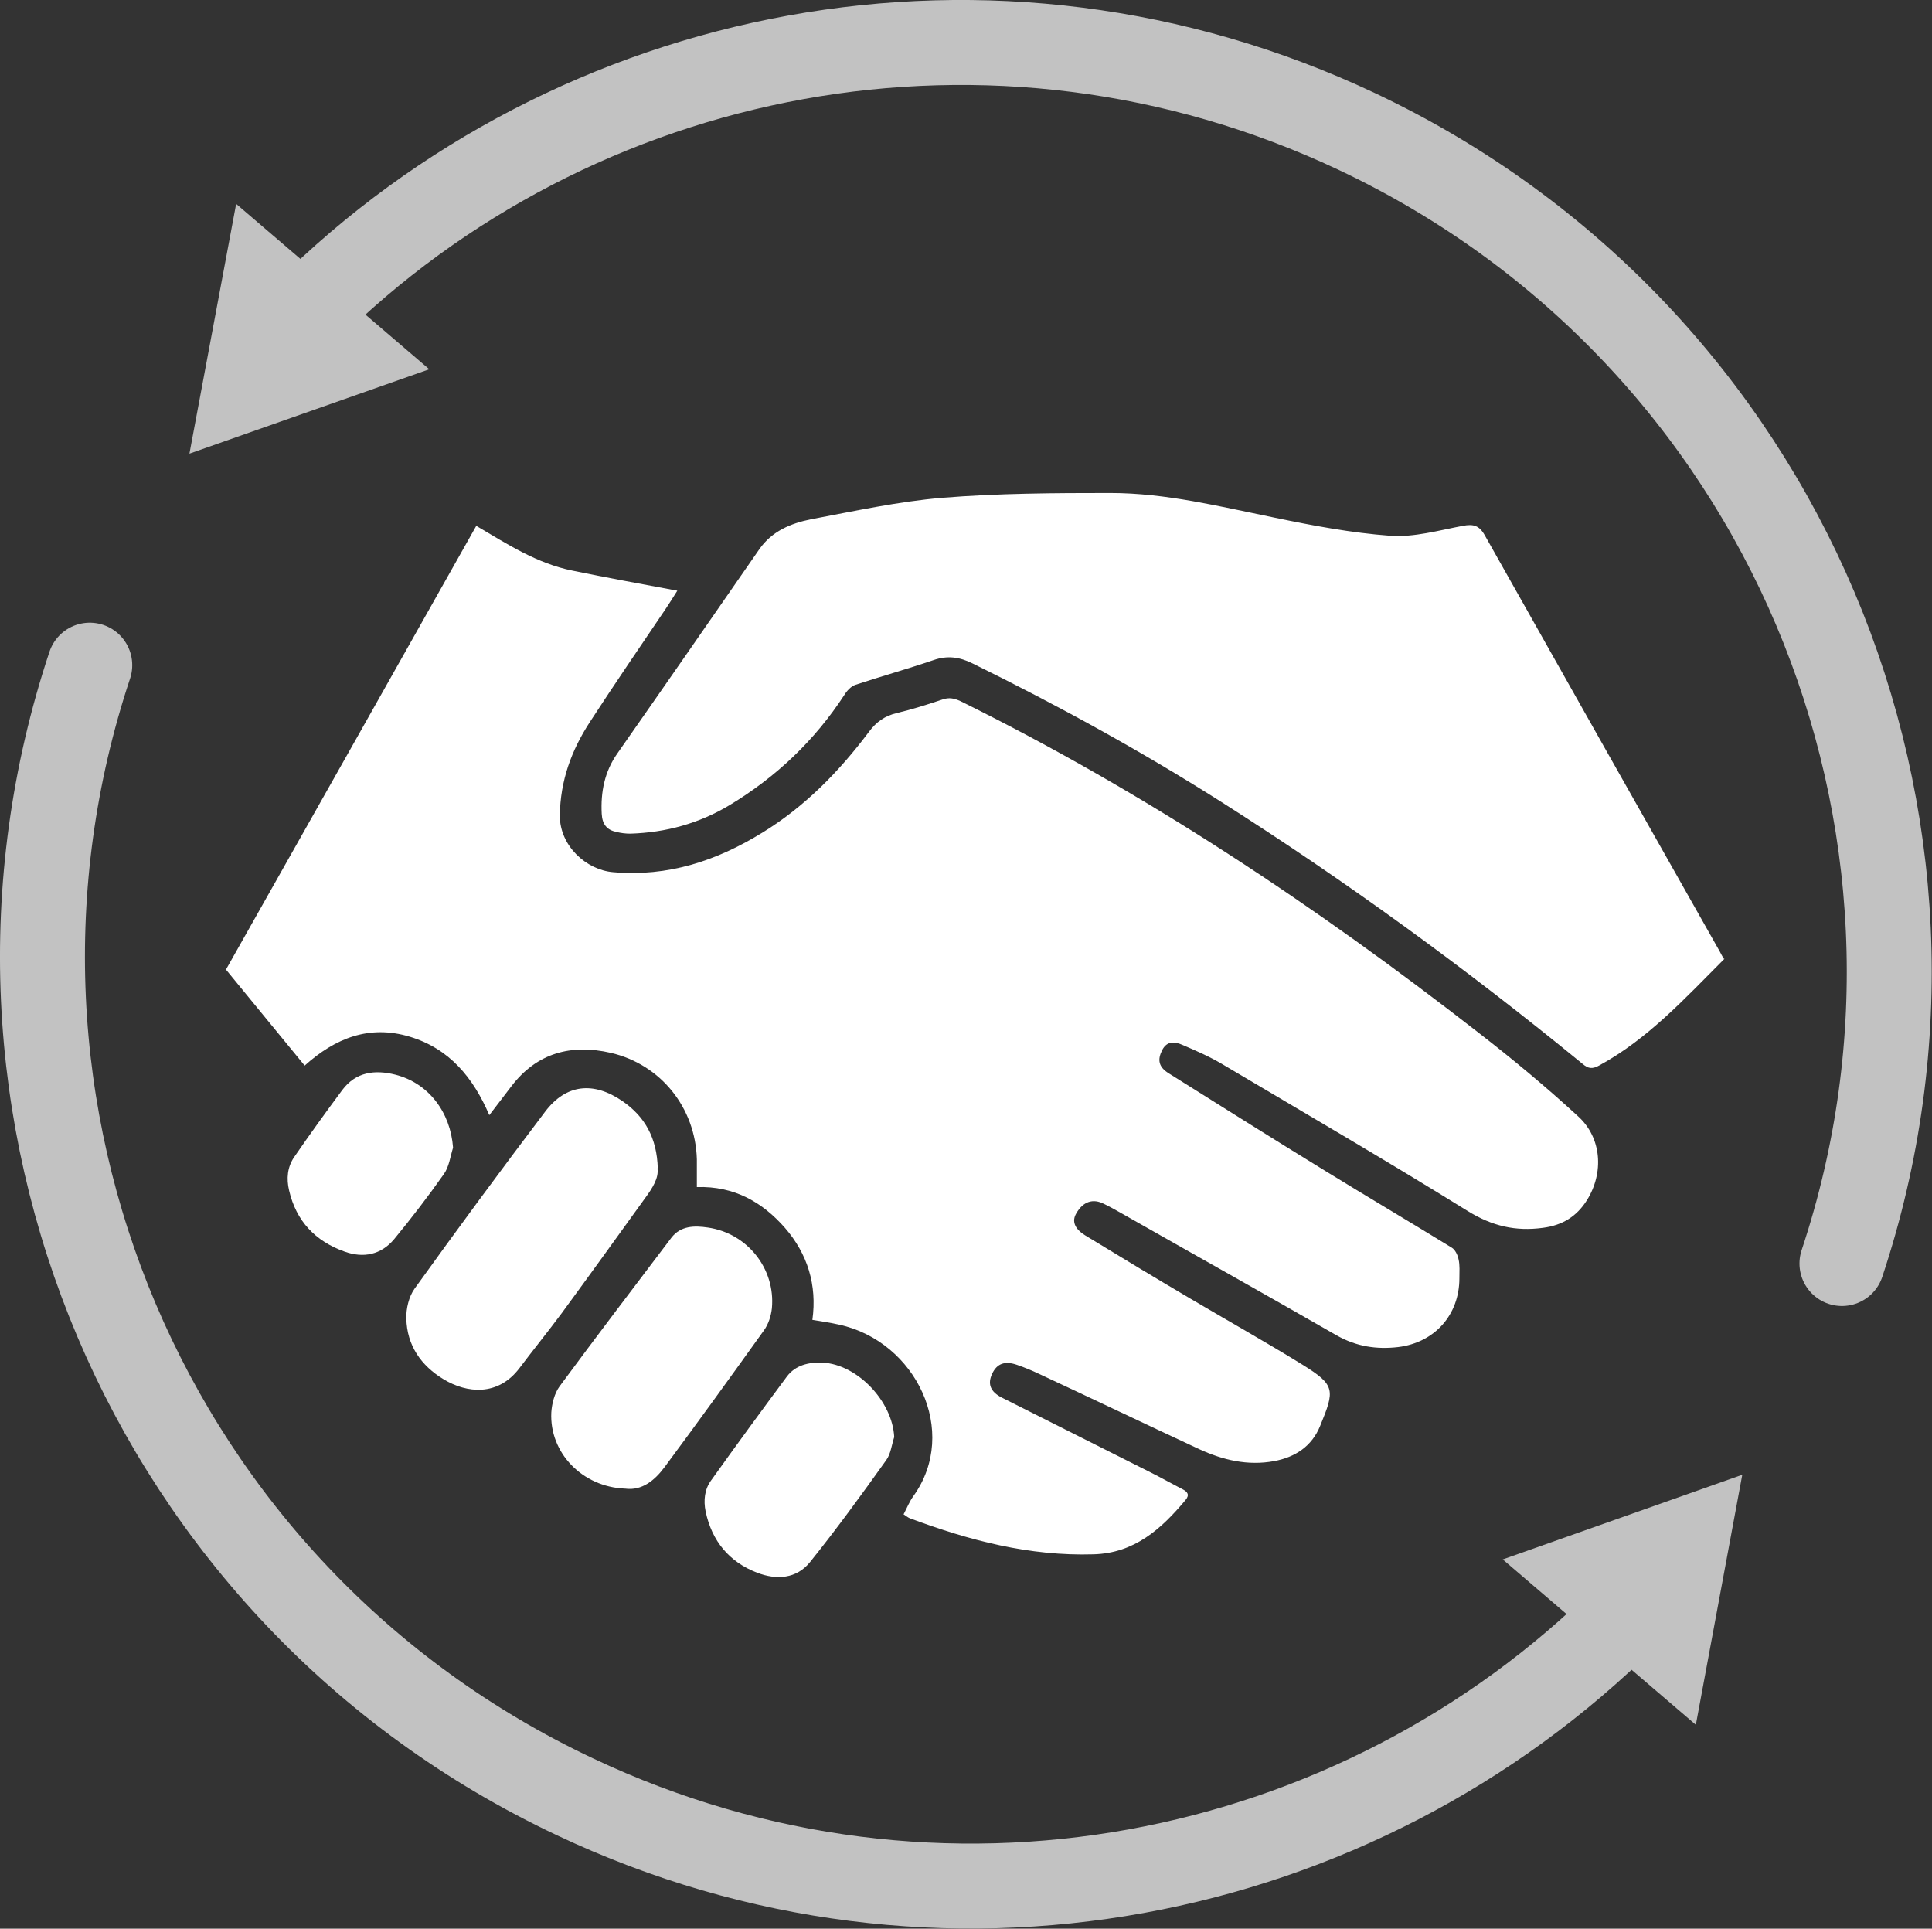 <?xml version="1.0" encoding="UTF-8"?>
<svg id="Layer_1" data-name="Layer 1" xmlns="http://www.w3.org/2000/svg" viewBox="0 0 68.23 68.11">
  <rect x="0" y="0" width="68.23" height="68.11" fill="#333333" stroke="none"/>
  <defs>
    <style>
      .cls-1 {
        fill: #fff;
      }

      .cls-2 {
        opacity: .7;
      }

      .cls-2, .cls-3 {
        fill: none;
      }

      .cls-3 {
        stroke: #fff;
        stroke-linecap: round;
        stroke-linejoin: round;
        stroke-width: 3px;
      }
    </style>
  </defs>
  <g id="pway17.tif">
    <g>
      <path class="cls-1" d="m31.91,53.48c.12-.23.21-.46.35-.65,1.63-2.28.08-5.46-2.62-6.05-.3-.07-.6-.11-.95-.17.17-1.23-.17-2.33-.97-3.25-.79-.9-1.78-1.48-3.11-1.44,0-.33,0-.66,0-.98-.05-1.82-1.27-3.35-3.04-3.76-1.4-.32-2.61,0-3.51,1.18-.25.32-.49.65-.78,1.02-.57-1.33-1.41-2.35-2.81-2.77-1.43-.43-2.63.05-3.71,1.02-.94-1.14-1.85-2.26-2.78-3.39,2.94-5.2,5.88-10.42,8.84-15.67,1.1.65,2.15,1.33,3.39,1.58,1.21.25,2.43.47,3.71.71-.16.25-.28.45-.41.64-.9,1.33-1.81,2.66-2.68,4-.65,1-1.04,2.06-1.06,3.3,0,1.08.94,1.92,1.88,2,1.94.17,3.66-.4,5.28-1.4,1.5-.92,2.71-2.16,3.76-3.56.26-.35.56-.56.98-.66.55-.13,1.08-.3,1.62-.48.23-.08.41-.04.63.06,6.54,3.23,12.57,7.25,18.31,11.72,1.2.93,2.38,1.91,3.5,2.94.84.76.92,2,.31,2.97-.36.57-.86.88-1.55.97-.97.13-1.79-.06-2.65-.59-2.87-1.78-5.79-3.48-8.69-5.2-.44-.26-.92-.47-1.39-.67-.27-.12-.55-.15-.72.19-.17.34-.12.59.23.81,1.85,1.16,3.69,2.32,5.55,3.46,1.48.91,2.97,1.79,4.45,2.7.12.07.21.26.24.41.05.21.03.44.03.67,0,1.29-.87,2.27-2.16,2.43-.77.09-1.48-.02-2.17-.41-2.54-1.46-5.1-2.89-7.65-4.34-.18-.1-.37-.21-.56-.3-.4-.21-.75-.09-.99.33-.16.27-.07.54.32.78,1.23.75,2.47,1.5,3.71,2.23,1.32.78,2.66,1.53,3.97,2.34,1.16.72,1.13.89.61,2.16-.29.71-.87,1.1-1.63,1.24-.93.17-1.8-.04-2.63-.42-1.89-.88-3.77-1.78-5.66-2.66-.25-.12-.52-.23-.78-.32-.43-.15-.71-.05-.88.31-.17.36-.07.64.35.85,1.75.88,3.5,1.76,5.25,2.64.38.19.75.4,1.12.59.18.09.26.2.11.38-.86,1.03-1.81,1.88-3.25,1.92-2.26.07-4.39-.49-6.48-1.27-.06-.02-.12-.07-.21-.13Z"/>
      <path class="cls-1" d="m60.9,33.86c-1.39,1.39-2.7,2.83-4.43,3.77-.24.13-.38.11-.58-.06-4.09-3.35-8.36-6.46-12.82-9.29-2.81-1.78-5.73-3.38-8.72-4.85-.46-.23-.89-.29-1.38-.12-.91.31-1.84.57-2.75.87-.16.05-.31.21-.4.36-1.05,1.61-2.41,2.9-4.05,3.89-1.08.65-2.25.97-3.51,1.01-.16,0-.33-.02-.49-.06-.34-.07-.5-.27-.52-.64-.04-.77.1-1.49.55-2.13,1.68-2.4,3.35-4.81,5.02-7.22.44-.63,1.11-.91,1.81-1.05,1.54-.29,3.09-.63,4.64-.76,1.97-.16,3.96-.17,5.94-.17,1.97,0,3.88.48,5.8.87,1.35.28,2.72.54,4.09.64.84.06,1.71-.19,2.56-.35.37-.07.58-.02.78.34,2.76,4.9,5.53,9.8,8.3,14.7.04.07.07.14.13.24Z"/>
      <path class="cls-1" d="m23.22,41.26c.05.34-.18.7-.43,1.04-.98,1.36-1.96,2.72-2.95,4.07-.49.66-1.01,1.3-1.5,1.95-.76,1-1.86.88-2.67.39-.8-.48-1.3-1.2-1.32-2.15-.01-.35.09-.77.29-1.05,1.51-2.1,3.05-4.19,4.61-6.25.74-.98,1.71-1.08,2.74-.37.78.54,1.21,1.29,1.24,2.37Z"/>
      <path class="cls-1" d="m22.07,52.57c-1.51-.06-2.67-1.27-2.6-2.69.02-.31.11-.67.29-.92,1.3-1.76,2.63-3.51,3.95-5.25.33-.43.82-.43,1.29-.36,1.39.2,2.39,1.45,2.26,2.85-.03.27-.12.56-.28.78-1.16,1.62-2.33,3.24-3.51,4.83-.35.47-.8.84-1.39.76Z"/>
      <path class="cls-1" d="m31.58,50.75c-.09.27-.12.59-.28.81-.87,1.22-1.75,2.43-2.69,3.6-.48.6-1.19.64-1.87.38-.99-.38-1.6-1.12-1.82-2.16-.08-.39-.04-.79.2-1.11.88-1.23,1.77-2.45,2.67-3.66.3-.4.77-.51,1.26-.49,1.23.06,2.47,1.37,2.53,2.63Z"/>
      <path class="cls-1" d="m16,40.53c-.1.32-.14.68-.33.94-.55.78-1.14,1.55-1.75,2.29-.46.55-1.08.68-1.75.44-1.04-.37-1.71-1.08-1.96-2.16-.1-.42-.06-.83.18-1.18.55-.8,1.12-1.59,1.7-2.37.48-.64,1.15-.72,1.87-.54,1.18.3,1.95,1.33,2.04,2.58Z"/>
    </g>
  </g>
  <g class="cls-2">
    <g>
      <path class="cls-3" d="m57.43,57.07c-9.51,9.45-24.28,12.45-37.11,6.39C5.14,56.31-2,39.02,3.17,23.49"/>
      <polygon class="cls-1" points="53.07 55.07 61.53 52.08 59.89 60.91 53.07 55.07"/>
    </g>
  </g>
  <g class="cls-2">
    <g>
      <path class="cls-3" d="m10.8,11.04C20.31,1.58,35.08-1.41,47.91,4.64c15.17,7.16,22.31,24.45,17.14,39.98"/>
      <polygon class="cls-1" points="15.16 13.04 6.69 16.02 8.34 7.2 15.16 13.04"/>
    </g>
  </g>
</svg>